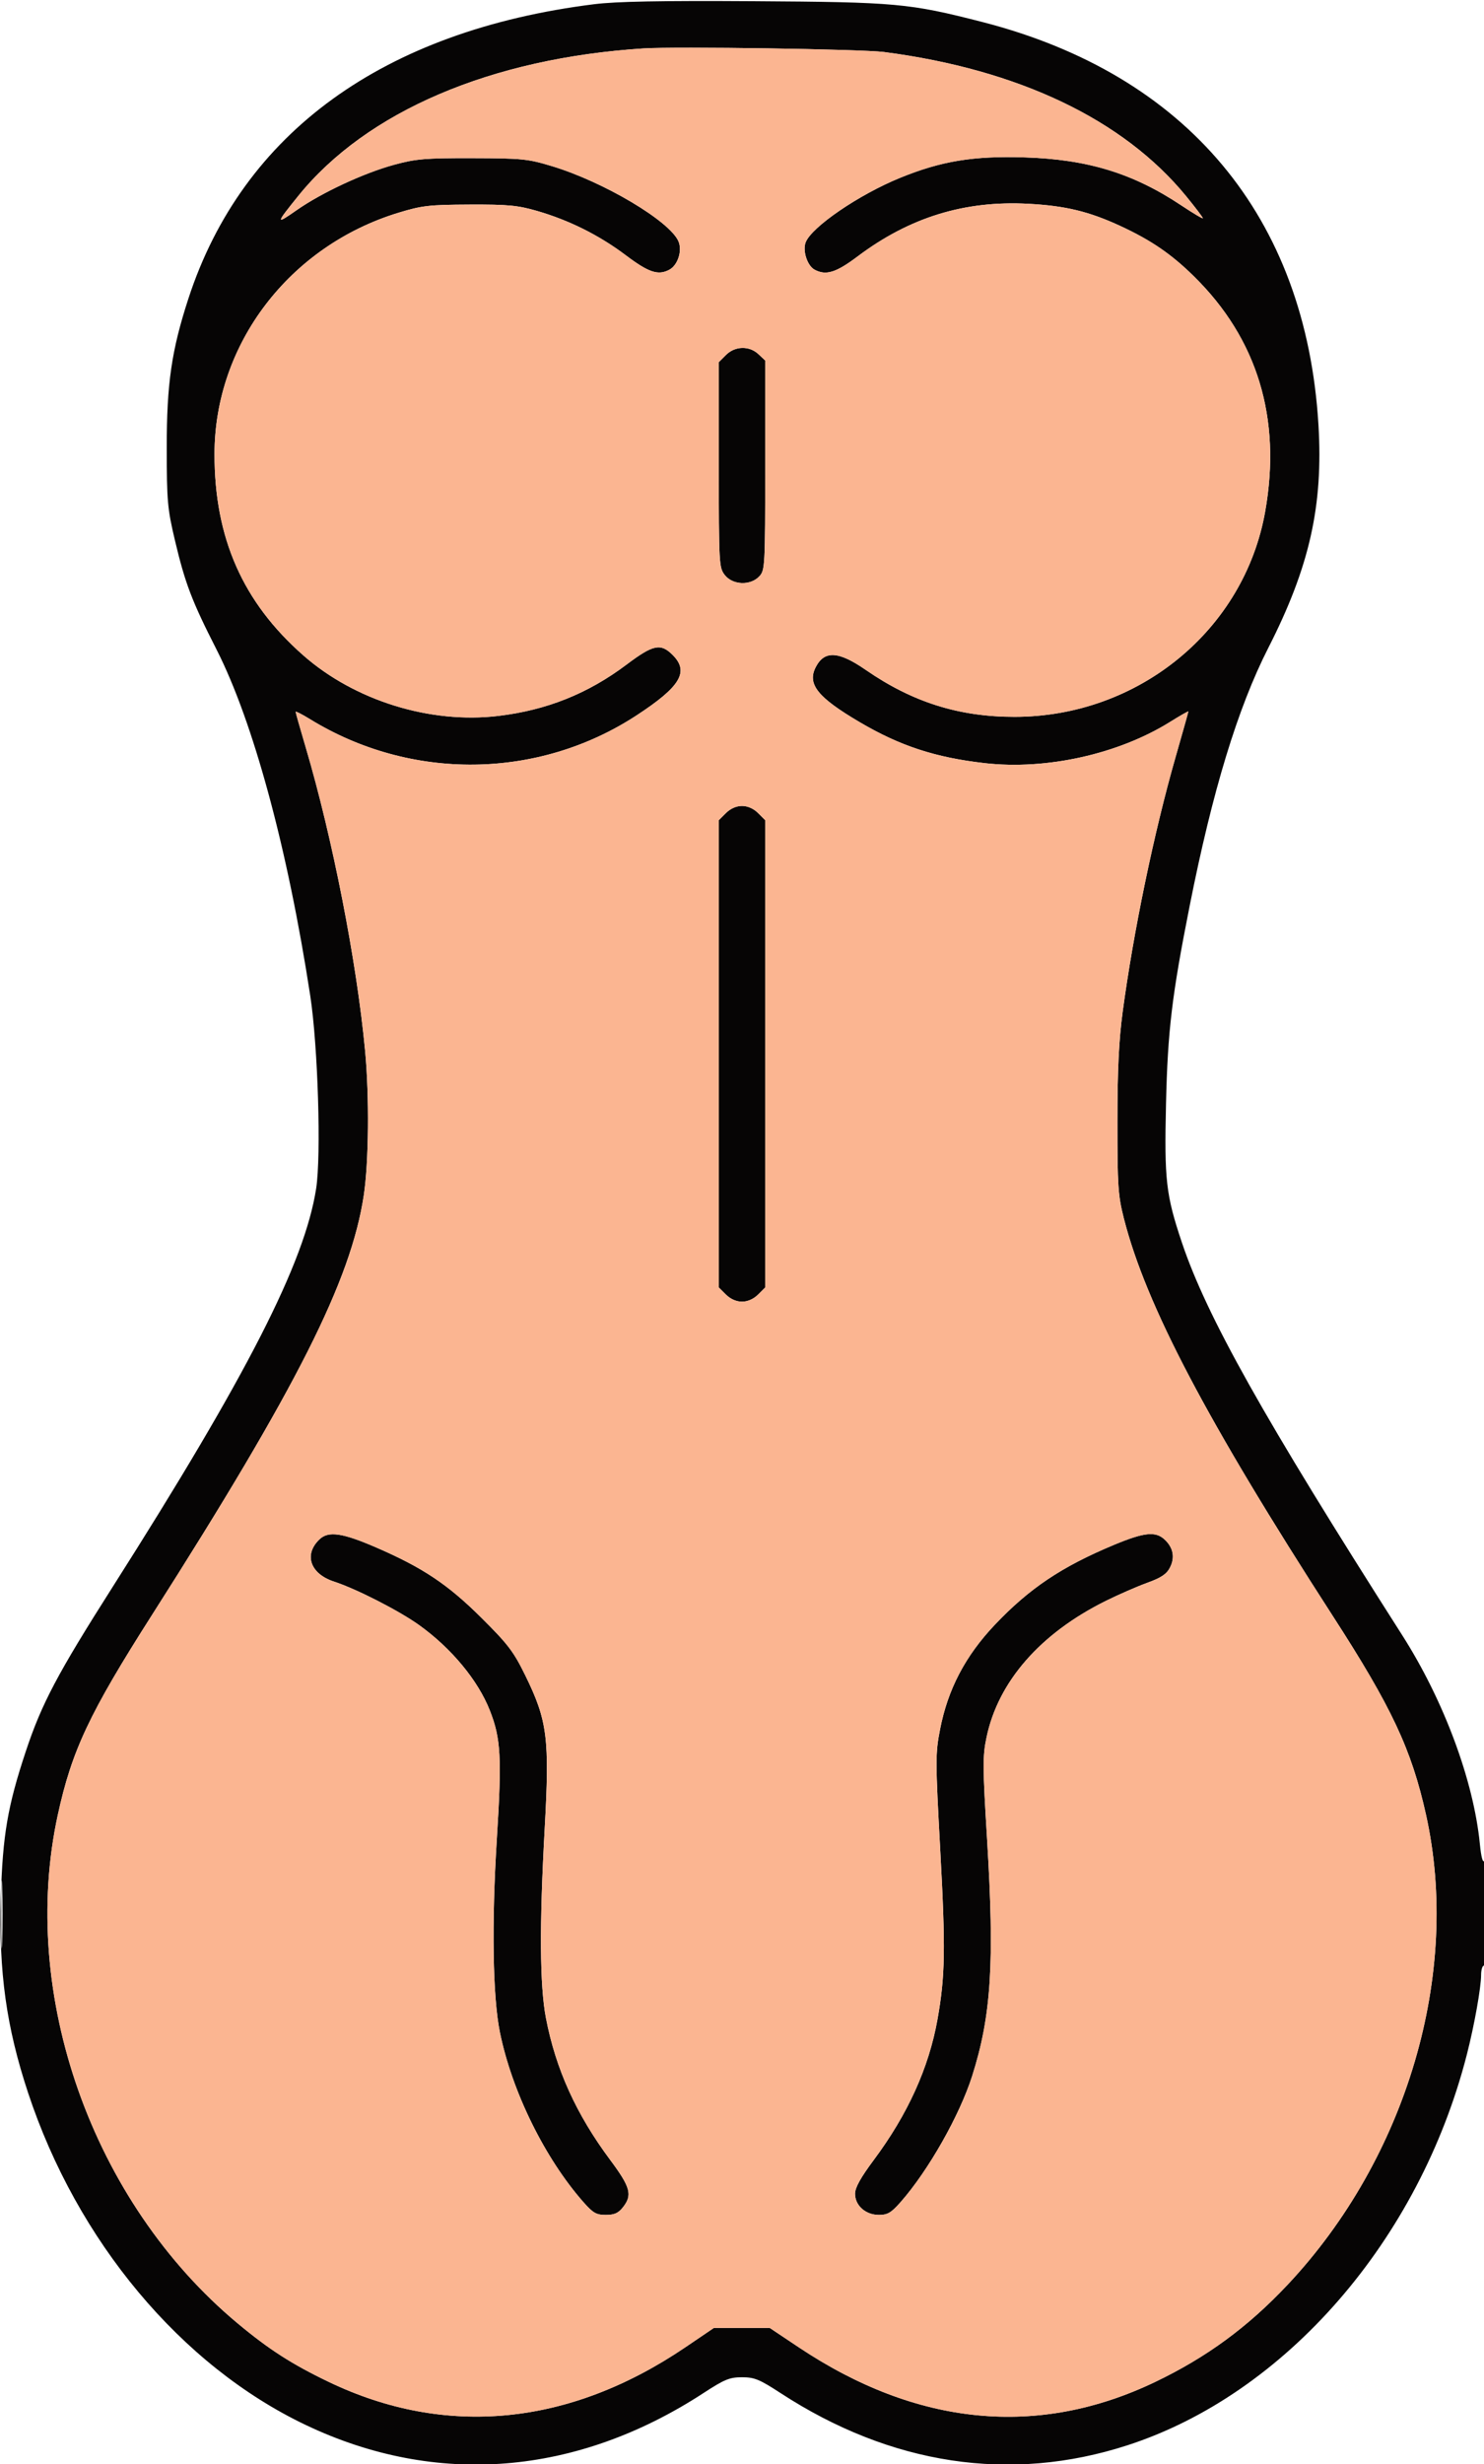 <svg xmlns="http://www.w3.org/2000/svg" width="512" height="850" viewBox="0 0 512 850" version="1.1"><path d="M 205 1.451 C 132.326 10.544, 83.699 45.780, 65.045 102.863 C 59.188 120.784, 57.508 132.327, 57.527 154.500 C 57.543 172.859, 57.773 175.467, 60.330 186.285 C 63.859 201.212, 66.164 207.269, 74.685 224 C 87.399 248.967, 99.298 292.908, 107.044 343.500 C 109.701 360.855, 110.852 398.559, 109.074 409.986 C 105.084 435.620, 85.201 474.526, 38.795 547.500 C 19.853 577.287, 14.389 587.620, 8.972 603.895 C 2.630 622.951, 0.907 633, 0.294 654.523 C -0.442 680.350, 2.181 699.164, 9.683 721.864 C 26.607 773.076, 62.481 815.984, 105.498 836.468 C 150.508 857.901, 198.890 854.012, 242.729 825.436 C 249.969 820.717, 251.719 820, 256 820 C 260.281 820, 262.031 820.717, 269.271 825.436 C 307.395 850.287, 348.618 856.510, 388.881 843.494 C 443.499 825.838, 489.732 772.640, 506.101 708.616 C 508.671 698.565, 510.997 685.568, 510.999 681.250 C 510.999 679.462, 511.450 678, 512 678 C 512.632 678, 512.994 671.094, 512.985 659.250 C 512.976 648.617, 512.603 641.078, 512.122 641.836 C 511.587 642.681, 511.019 640.573, 510.579 636.105 C 508.417 614.169, 498.146 586.555, 483.758 564 C 435.896 488.968, 416.273 453.993, 407.736 428.500 C 402.262 412.156, 401.677 407.010, 402.291 380.629 C 402.875 355.502, 404.334 343.311, 410.443 312.500 C 418.324 272.753, 427.039 244.167, 437.591 223.459 C 451.821 195.531, 456.566 174.413, 454.881 146.500 C 450.552 74.772, 409.521 25.674, 338.760 7.551 C 313.679 1.127, 309.132 0.715, 260 0.412 C 227.766 0.213, 212.606 0.500, 205 1.451 M 222 16.706 C 169.444 20.068, 126.479 38.422, 102.908 67.582 C 95.077 77.270, 95.040 77.604, 102.371 72.479 C 111.026 66.429, 125.534 59.677, 136 56.828 C 143.494 54.789, 146.690 54.520, 163 54.561 C 180.210 54.603, 182.127 54.797, 190.500 57.336 C 208.359 62.752, 231.125 76.290, 234.076 83.250 C 235.456 86.503, 233.858 91.470, 230.929 93.038 C 227.080 95.098, 223.824 94.016, 215.898 88.044 C 206.753 81.153, 196.381 75.972, 185.302 72.761 C 178.628 70.827, 175.259 70.510, 162 70.567 C 148.067 70.626, 145.590 70.910, 137.500 73.375 C 99.850 84.848, 74.033 118.695, 74.007 156.619 C 73.987 185.563, 83.755 207.704, 104.646 226.065 C 122.412 241.679, 148.429 249.755, 171.929 246.949 C 188.610 244.957, 202.844 239.262, 216.139 229.261 C 225.385 222.305, 227.927 221.773, 232.077 225.923 C 237.857 231.703, 234.792 236.842, 219.660 246.739 C 185.695 268.956, 141.709 269.452, 106.865 248.012 C 104.189 246.366, 102 245.250, 102 245.532 C 102 245.815, 103.562 251.323, 105.470 257.773 C 114.740 289.100, 123.085 331.734, 125.968 362.500 C 127.441 378.229, 127.231 400.889, 125.505 412.341 C 121.081 441.689, 102.424 478.655, 52.532 556.920 C 30.840 590.948, 24.805 603.741, 19.950 625.986 C 6.443 687.872, 31.805 759.575, 82 801.413 C 92.796 810.411, 100.711 815.500, 113.360 821.572 C 153.737 840.956, 196.404 836.815, 236.511 809.619 L 246.274 803 255.935 803 L 265.596 803 275.548 809.646 C 316.395 836.926, 358.217 840.978, 398.640 821.572 C 416.347 813.071, 430.516 802.671, 444.182 788.145 C 485.408 744.321, 504.167 680.622, 491.970 625.866 C 486.961 603.377, 480.156 588.880, 459.848 557.437 C 416.310 490.023, 395.319 450.085, 387.736 420.233 C 385.742 412.382, 385.519 409.025, 385.524 387 C 385.529 369.035, 386.014 358.899, 387.340 349 C 391.058 321.253, 398.182 286.955, 405.591 261.133 C 408.016 252.682, 410 245.610, 410 245.419 C 410 245.229, 407.188 246.830, 403.750 248.978 C 385.921 260.118, 361.035 265.663, 339.750 263.237 C 322.735 261.298, 310.570 257.315, 296.643 249.122 C 282.065 240.547, 278.410 235.976, 281.442 230.113 C 284.450 224.295, 289.286 224.565, 298.703 231.076 C 314.798 242.202, 330.842 247.265, 350 247.265 C 392.736 247.265, 429.267 217.347, 436.510 176.414 C 442.190 144.315, 433.848 116.853, 411.858 95.255 C 404.062 87.599, 397.108 82.844, 386.563 77.961 C 375.723 72.942, 367.585 70.979, 354.771 70.293 C 332.800 69.117, 313.801 74.974, 295.897 88.443 C 288.426 94.063, 284.974 95.127, 281.039 93.021 C 278.544 91.686, 276.852 86.518, 277.958 83.610 C 279.972 78.312, 296.328 67.137, 310.558 61.336 C 324.762 55.545, 335.827 53.728, 353.500 54.286 C 375.284 54.973, 390.917 59.764, 407.574 70.857 C 411.658 73.577, 415 75.560, 415 75.263 C 415 74.966, 412.413 71.560, 409.250 67.694 C 387.622 41.255, 351.444 23.990, 305 17.945 C 297.364 16.951, 233.154 15.993, 222 16.706 M 250.455 122.455 L 248 124.909 248 160.320 C 248 194.629, 248.064 195.812, 250.073 198.365 C 252.802 201.835, 258.930 202.065, 261.961 198.811 C 263.935 196.693, 264 195.471, 264 160.486 L 264 124.349 261.686 122.174 C 258.512 119.193, 253.593 119.316, 250.455 122.455 M 250.455 280.455 L 248 282.909 248 363.500 L 248 444.091 250.455 446.545 C 252.002 448.093, 254.052 449, 256 449 C 257.948 449, 259.998 448.093, 261.545 446.545 L 264 444.091 264 363.500 L 264 282.909 261.545 280.455 C 259.998 278.907, 257.948 278, 256 278 C 254.052 278, 252.002 278.907, 250.455 280.455 M 110.262 530.941 C 104.718 536.178, 106.991 542.859, 115.231 545.543 C 122.881 548.036, 137.569 555.532, 144.500 560.481 C 155.691 568.472, 164.875 579.536, 168.996 589.989 C 172.819 599.690, 173.173 606.172, 171.416 634.297 C 169.593 663.470, 169.992 688.807, 172.466 700.975 C 176.617 721.392, 187.931 744.416, 201.247 759.544 C 204.611 763.365, 205.717 764, 209.012 764 C 211.972 764, 213.331 763.395, 214.927 761.365 C 218.260 757.128, 217.542 754.458, 210.541 745.055 C 198.789 729.271, 191.741 713.715, 188.350 696.071 C 186.222 684.999, 186.084 664.005, 187.922 630.832 C 189.649 599.678, 188.874 593.516, 181.276 578 C 177.194 569.664, 175.330 567.213, 166.062 558 C 154.517 546.523, 145.923 540.778, 129.890 533.820 C 118.160 528.729, 113.351 528.024, 110.262 530.941 M 384.395 532.853 C 366.278 540.398, 355.108 547.890, 343.167 560.505 C 333.039 571.205, 327.024 582.690, 324.353 596.430 C 322.700 604.931, 322.703 606.957, 324.422 638.570 C 326.256 672.304, 326.097 681.715, 323.444 696.571 C 320.462 713.266, 313.195 729.293, 301.459 745.055 C 296.921 751.149, 295 754.611, 295 756.691 C 295 760.770, 298.637 764, 303.229 764 C 306.238 764, 307.475 763.267, 310.753 759.544 C 320.326 748.667, 331.121 729.617, 335.443 715.971 C 342.017 695.214, 343.156 677.072, 340.559 634.500 C 339.013 609.157, 338.995 605.809, 340.378 599.219 C 344.405 580.020, 358.946 563.400, 381.500 552.214 C 385.900 550.031, 392.337 547.221, 395.804 545.969 C 400.584 544.243, 402.477 542.979, 403.635 540.739 C 405.448 537.233, 404.804 533.827, 401.799 531.028 C 398.681 528.123, 394.768 528.533, 384.395 532.853 M 0.417 660.500 C 0.418 670.950, 0.566 675.089, 0.746 669.698 C 0.926 664.307, 0.925 655.757, 0.744 650.698 C 0.563 645.639, 0.416 650.050, 0.417 660.500" stroke="none" fill="#060505" fill-rule="evenodd"/><path d="M 222 16.706 C 169.444 20.068, 126.479 38.422, 102.908 67.582 C 95.077 77.270, 95.040 77.604, 102.371 72.479 C 111.026 66.429, 125.534 59.677, 136 56.828 C 143.494 54.789, 146.690 54.520, 163 54.561 C 180.210 54.603, 182.127 54.797, 190.500 57.336 C 208.359 62.752, 231.125 76.290, 234.076 83.250 C 235.456 86.503, 233.858 91.470, 230.929 93.038 C 227.080 95.098, 223.824 94.016, 215.898 88.044 C 206.753 81.153, 196.381 75.972, 185.302 72.761 C 178.628 70.827, 175.259 70.510, 162 70.567 C 148.067 70.626, 145.590 70.910, 137.500 73.375 C 99.850 84.848, 74.033 118.695, 74.007 156.619 C 73.987 185.563, 83.755 207.704, 104.646 226.065 C 122.412 241.679, 148.429 249.755, 171.929 246.949 C 188.610 244.957, 202.844 239.262, 216.139 229.261 C 225.385 222.305, 227.927 221.773, 232.077 225.923 C 237.857 231.703, 234.792 236.842, 219.660 246.739 C 185.695 268.956, 141.709 269.452, 106.865 248.012 C 104.189 246.366, 102 245.250, 102 245.532 C 102 245.815, 103.562 251.323, 105.470 257.773 C 114.740 289.100, 123.085 331.734, 125.968 362.500 C 127.441 378.229, 127.231 400.889, 125.505 412.341 C 121.081 441.689, 102.424 478.655, 52.532 556.920 C 30.840 590.948, 24.805 603.741, 19.950 625.986 C 6.443 687.872, 31.805 759.575, 82 801.413 C 92.796 810.411, 100.711 815.500, 113.360 821.572 C 153.737 840.956, 196.404 836.815, 236.511 809.619 L 246.274 803 255.935 803 L 265.596 803 275.548 809.646 C 316.395 836.926, 358.217 840.978, 398.640 821.572 C 416.347 813.071, 430.516 802.671, 444.182 788.145 C 485.408 744.321, 504.167 680.622, 491.970 625.866 C 486.961 603.377, 480.156 588.880, 459.848 557.437 C 416.310 490.023, 395.319 450.085, 387.736 420.233 C 385.742 412.382, 385.519 409.025, 385.524 387 C 385.529 369.035, 386.014 358.899, 387.340 349 C 391.058 321.253, 398.182 286.955, 405.591 261.133 C 408.016 252.682, 410 245.610, 410 245.419 C 410 245.229, 407.188 246.830, 403.750 248.978 C 385.921 260.118, 361.035 265.663, 339.750 263.237 C 322.735 261.298, 310.570 257.315, 296.643 249.122 C 282.065 240.547, 278.410 235.976, 281.442 230.113 C 284.450 224.295, 289.286 224.565, 298.703 231.076 C 314.798 242.202, 330.842 247.265, 350 247.265 C 392.736 247.265, 429.267 217.347, 436.510 176.414 C 442.190 144.315, 433.848 116.853, 411.858 95.255 C 404.062 87.599, 397.108 82.844, 386.563 77.961 C 375.723 72.942, 367.585 70.979, 354.771 70.293 C 332.800 69.117, 313.801 74.974, 295.897 88.443 C 288.426 94.063, 284.974 95.127, 281.039 93.021 C 278.544 91.686, 276.852 86.518, 277.958 83.610 C 279.972 78.312, 296.328 67.137, 310.558 61.336 C 324.762 55.545, 335.827 53.728, 353.500 54.286 C 375.284 54.973, 390.917 59.764, 407.574 70.857 C 411.658 73.577, 415 75.560, 415 75.263 C 415 74.966, 412.413 71.560, 409.250 67.694 C 387.622 41.255, 351.444 23.990, 305 17.945 C 297.364 16.951, 233.154 15.993, 222 16.706 M 250.455 122.455 L 248 124.909 248 160.320 C 248 194.629, 248.064 195.812, 250.073 198.365 C 252.802 201.835, 258.930 202.065, 261.961 198.811 C 263.935 196.693, 264 195.471, 264 160.486 L 264 124.349 261.686 122.174 C 258.512 119.193, 253.593 119.316, 250.455 122.455 M 250.455 280.455 L 248 282.909 248 363.500 L 248 444.091 250.455 446.545 C 252.002 448.093, 254.052 449, 256 449 C 257.948 449, 259.998 448.093, 261.545 446.545 L 264 444.091 264 363.500 L 264 282.909 261.545 280.455 C 259.998 278.907, 257.948 278, 256 278 C 254.052 278, 252.002 278.907, 250.455 280.455 M 110.262 530.941 C 104.718 536.178, 106.991 542.859, 115.231 545.543 C 122.881 548.036, 137.569 555.532, 144.500 560.481 C 155.691 568.472, 164.875 579.536, 168.996 589.989 C 172.819 599.690, 173.173 606.172, 171.416 634.297 C 169.593 663.470, 169.992 688.807, 172.466 700.975 C 176.617 721.392, 187.931 744.416, 201.247 759.544 C 204.611 763.365, 205.717 764, 209.012 764 C 211.972 764, 213.331 763.395, 214.927 761.365 C 218.260 757.128, 217.542 754.458, 210.541 745.055 C 198.789 729.271, 191.741 713.715, 188.350 696.071 C 186.222 684.999, 186.084 664.005, 187.922 630.832 C 189.649 599.678, 188.874 593.516, 181.276 578 C 177.194 569.664, 175.330 567.213, 166.062 558 C 154.517 546.523, 145.923 540.778, 129.890 533.820 C 118.160 528.729, 113.351 528.024, 110.262 530.941 M 384.395 532.853 C 366.278 540.398, 355.108 547.890, 343.167 560.505 C 333.039 571.205, 327.024 582.690, 324.353 596.430 C 322.700 604.931, 322.703 606.957, 324.422 638.570 C 326.256 672.304, 326.097 681.715, 323.444 696.571 C 320.462 713.266, 313.195 729.293, 301.459 745.055 C 296.921 751.149, 295 754.611, 295 756.691 C 295 760.770, 298.637 764, 303.229 764 C 306.238 764, 307.475 763.267, 310.753 759.544 C 320.326 748.667, 331.121 729.617, 335.443 715.971 C 342.017 695.214, 343.156 677.072, 340.559 634.500 C 339.013 609.157, 338.995 605.809, 340.378 599.219 C 344.405 580.020, 358.946 563.400, 381.500 552.214 C 385.900 550.031, 392.337 547.221, 395.804 545.969 C 400.584 544.243, 402.477 542.979, 403.635 540.739 C 405.448 537.233, 404.804 533.827, 401.799 531.028 C 398.681 528.123, 394.768 528.533, 384.395 532.853" stroke="none" fill="#fbb591" fill-rule="evenodd"/></svg>